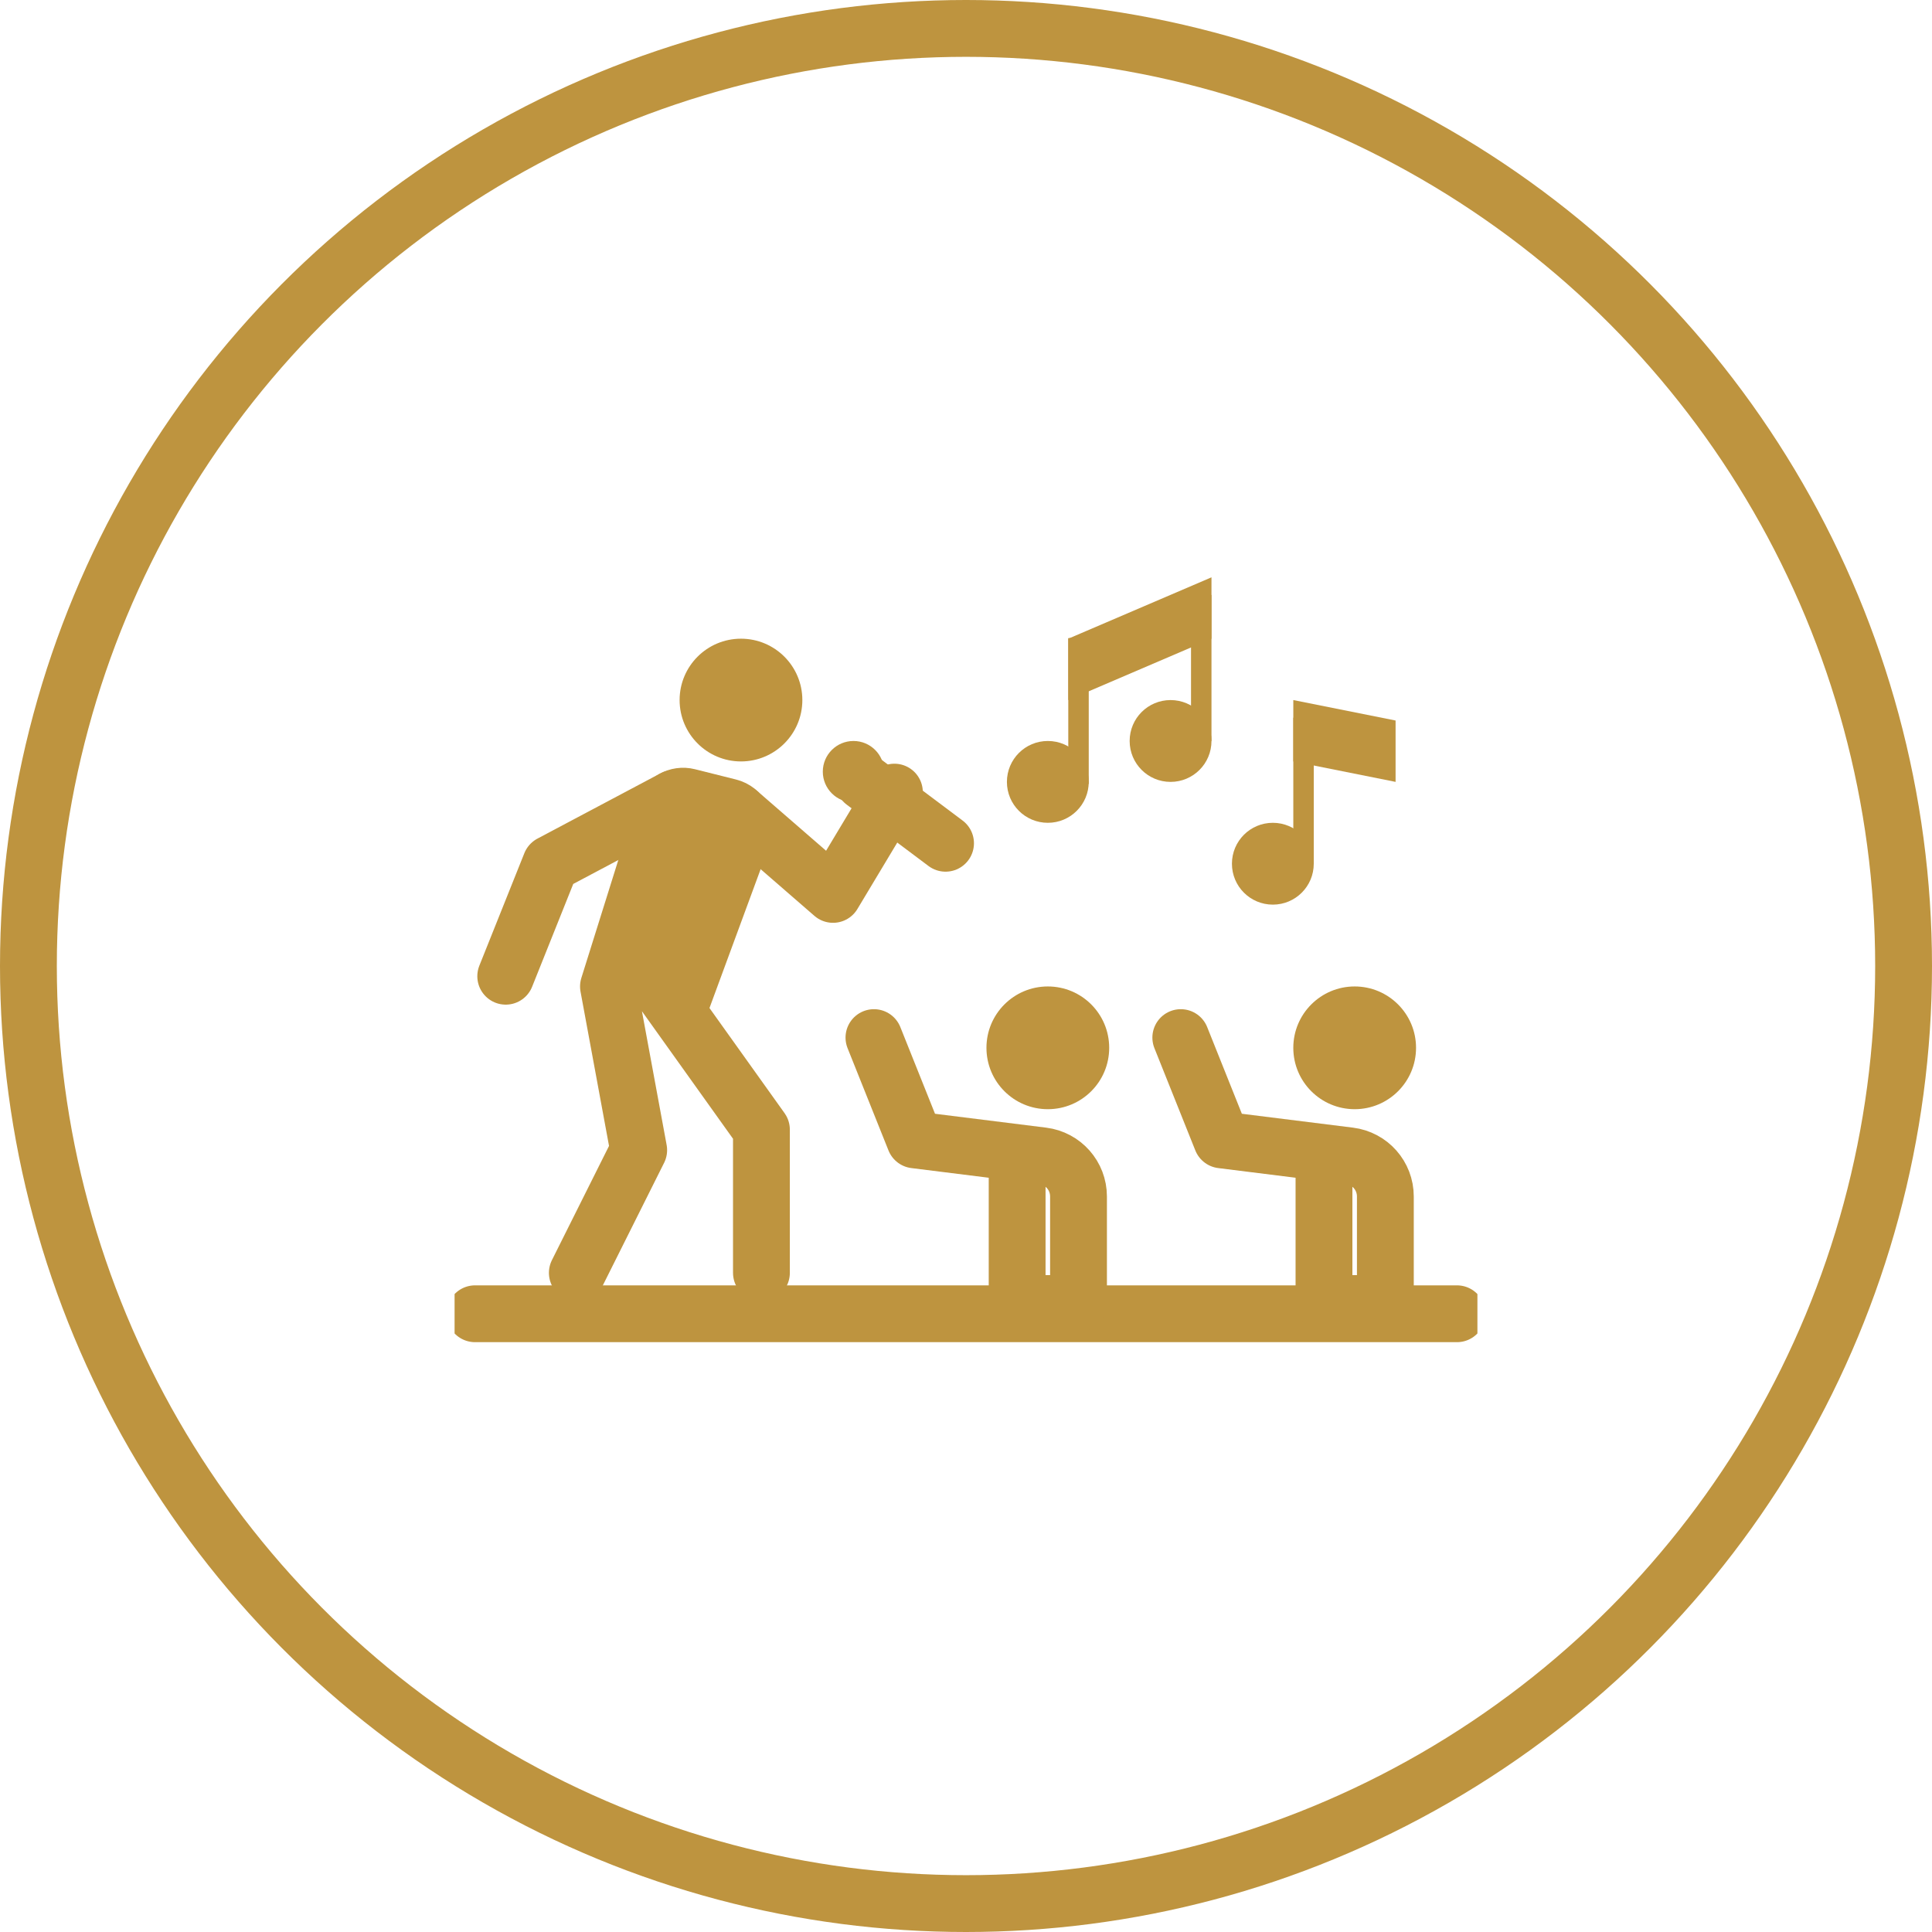 <?xml version="1.0" encoding="UTF-8"?> <svg xmlns="http://www.w3.org/2000/svg" width="34" height="34" viewBox="0 0 34 34" fill="none"><g clip-path="url(#clip0_54_306)"><path d="M8.36 23.12H25.64" stroke="#BE943F" stroke-linecap="round"></path><path d="M13.04 13.4C13.636 13.4 14.12 12.916 14.12 12.32C14.12 11.723 13.636 11.24 13.04 11.24C12.444 11.24 11.96 11.723 11.96 12.32C11.96 12.916 12.444 13.4 13.04 13.4Z" fill="#BE943F"></path><path d="M18.44 19.52C19.037 19.52 19.52 19.037 19.52 18.44C19.52 17.843 19.037 17.36 18.44 17.36C17.843 17.36 17.36 17.843 17.36 18.44C17.36 19.037 17.843 19.52 18.44 19.52Z" fill="#BE943F"></path><path d="M10.16 22.4L11.24 20.24L10.708 17.36L11.678 14.264C11.735 14.082 11.924 13.976 12.109 14.022L12.831 14.203C13.039 14.255 13.155 14.476 13.081 14.677L11.96 17.72L11.6 17.36L13.4 19.88V22.4" stroke="#BE943F" stroke-linecap="round" stroke-linejoin="round"></path><path d="M8.9 17.18L9.692 15.2L11.854 14.053" stroke="#BE943F" stroke-linecap="round" stroke-linejoin="round"></path><path d="M13.001 14.3L14.66 15.74L15.74 13.94" stroke="#BE943F" stroke-linecap="round" stroke-linejoin="round"></path><path d="M11.436 16.559L12.237 14.357L12.965 14.63L12.055 17.233L11.327 16.796L11.436 16.559Z" stroke="#BE943F" stroke-linecap="round" stroke-linejoin="round"></path><path d="M15.02 14.12C15.318 14.12 15.56 13.878 15.56 13.58C15.56 13.282 15.318 13.04 15.02 13.04C14.722 13.04 14.48 13.282 14.48 13.58C14.48 13.878 14.722 14.12 15.02 14.12Z" fill="#BE943F"></path><path d="M15.2 13.76L16.64 14.84" stroke="#BE943F" stroke-linecap="round"></path><path d="M15.38 18.26L16.1 20.06L18.349 20.341C18.71 20.386 18.98 20.692 18.98 21.056V22.94H17.9V20.42" stroke="#BE943F" stroke-linecap="round" stroke-linejoin="round"></path><path d="M23.84 19.52C24.436 19.52 24.92 19.037 24.92 18.44C24.92 17.843 24.436 17.36 23.84 17.36C23.244 17.36 22.76 17.843 22.76 18.44C22.76 19.037 23.244 19.52 23.84 19.52Z" fill="#BE943F"></path><path d="M20.78 18.26L21.5 20.06L23.749 20.341C24.11 20.386 24.38 20.692 24.38 21.056V22.94H23.3V20.42" stroke="#BE943F" stroke-linecap="round" stroke-linejoin="round"></path><path d="M20.6 12.32C20.202 12.32 19.88 12.642 19.88 13.04C19.88 13.438 20.202 13.76 20.6 13.76C20.998 13.76 21.32 13.438 21.32 13.04C21.32 12.642 20.998 12.32 20.6 12.32Z" fill="#BE943F"></path><path d="M21.32 10.47H20.96V13.04H21.32V10.47Z" fill="#BE943F"></path><path d="M18.44 13.04C18.042 13.04 17.72 13.362 17.72 13.76C17.72 14.158 18.042 14.48 18.44 14.48C18.838 14.48 19.16 14.158 19.16 13.76C19.16 13.362 18.838 13.04 18.44 13.04Z" fill="#BE943F"></path><path d="M19.16 11.229H18.8V13.799H19.16V11.229Z" fill="#BE943F"></path><path d="M22.4 14.48C22.002 14.48 21.68 14.802 21.68 15.2C21.68 15.598 22.002 15.92 22.4 15.92C22.798 15.92 23.12 15.598 23.12 15.2C23.12 14.802 22.798 14.48 22.4 14.48Z" fill="#BE943F"></path><path d="M23.12 12.63H22.76V15.2H23.12V12.63Z" fill="#BE943F"></path><path d="M18.8 12.32L21.32 11.24V10.16L18.8 11.24V12.32Z" fill="#BE943F"></path><path d="M22.76 13.4L24.56 13.76V12.68L22.76 12.32V13.4Z" fill="#BE943F"></path></g><circle cx="17" cy="17" r="16.5" stroke="#BE943F"></circle><defs><clipPath id="clip0_54_306"><rect width="18" height="18" fill="white" transform="translate(8 8)"></rect></clipPath></defs></svg> 